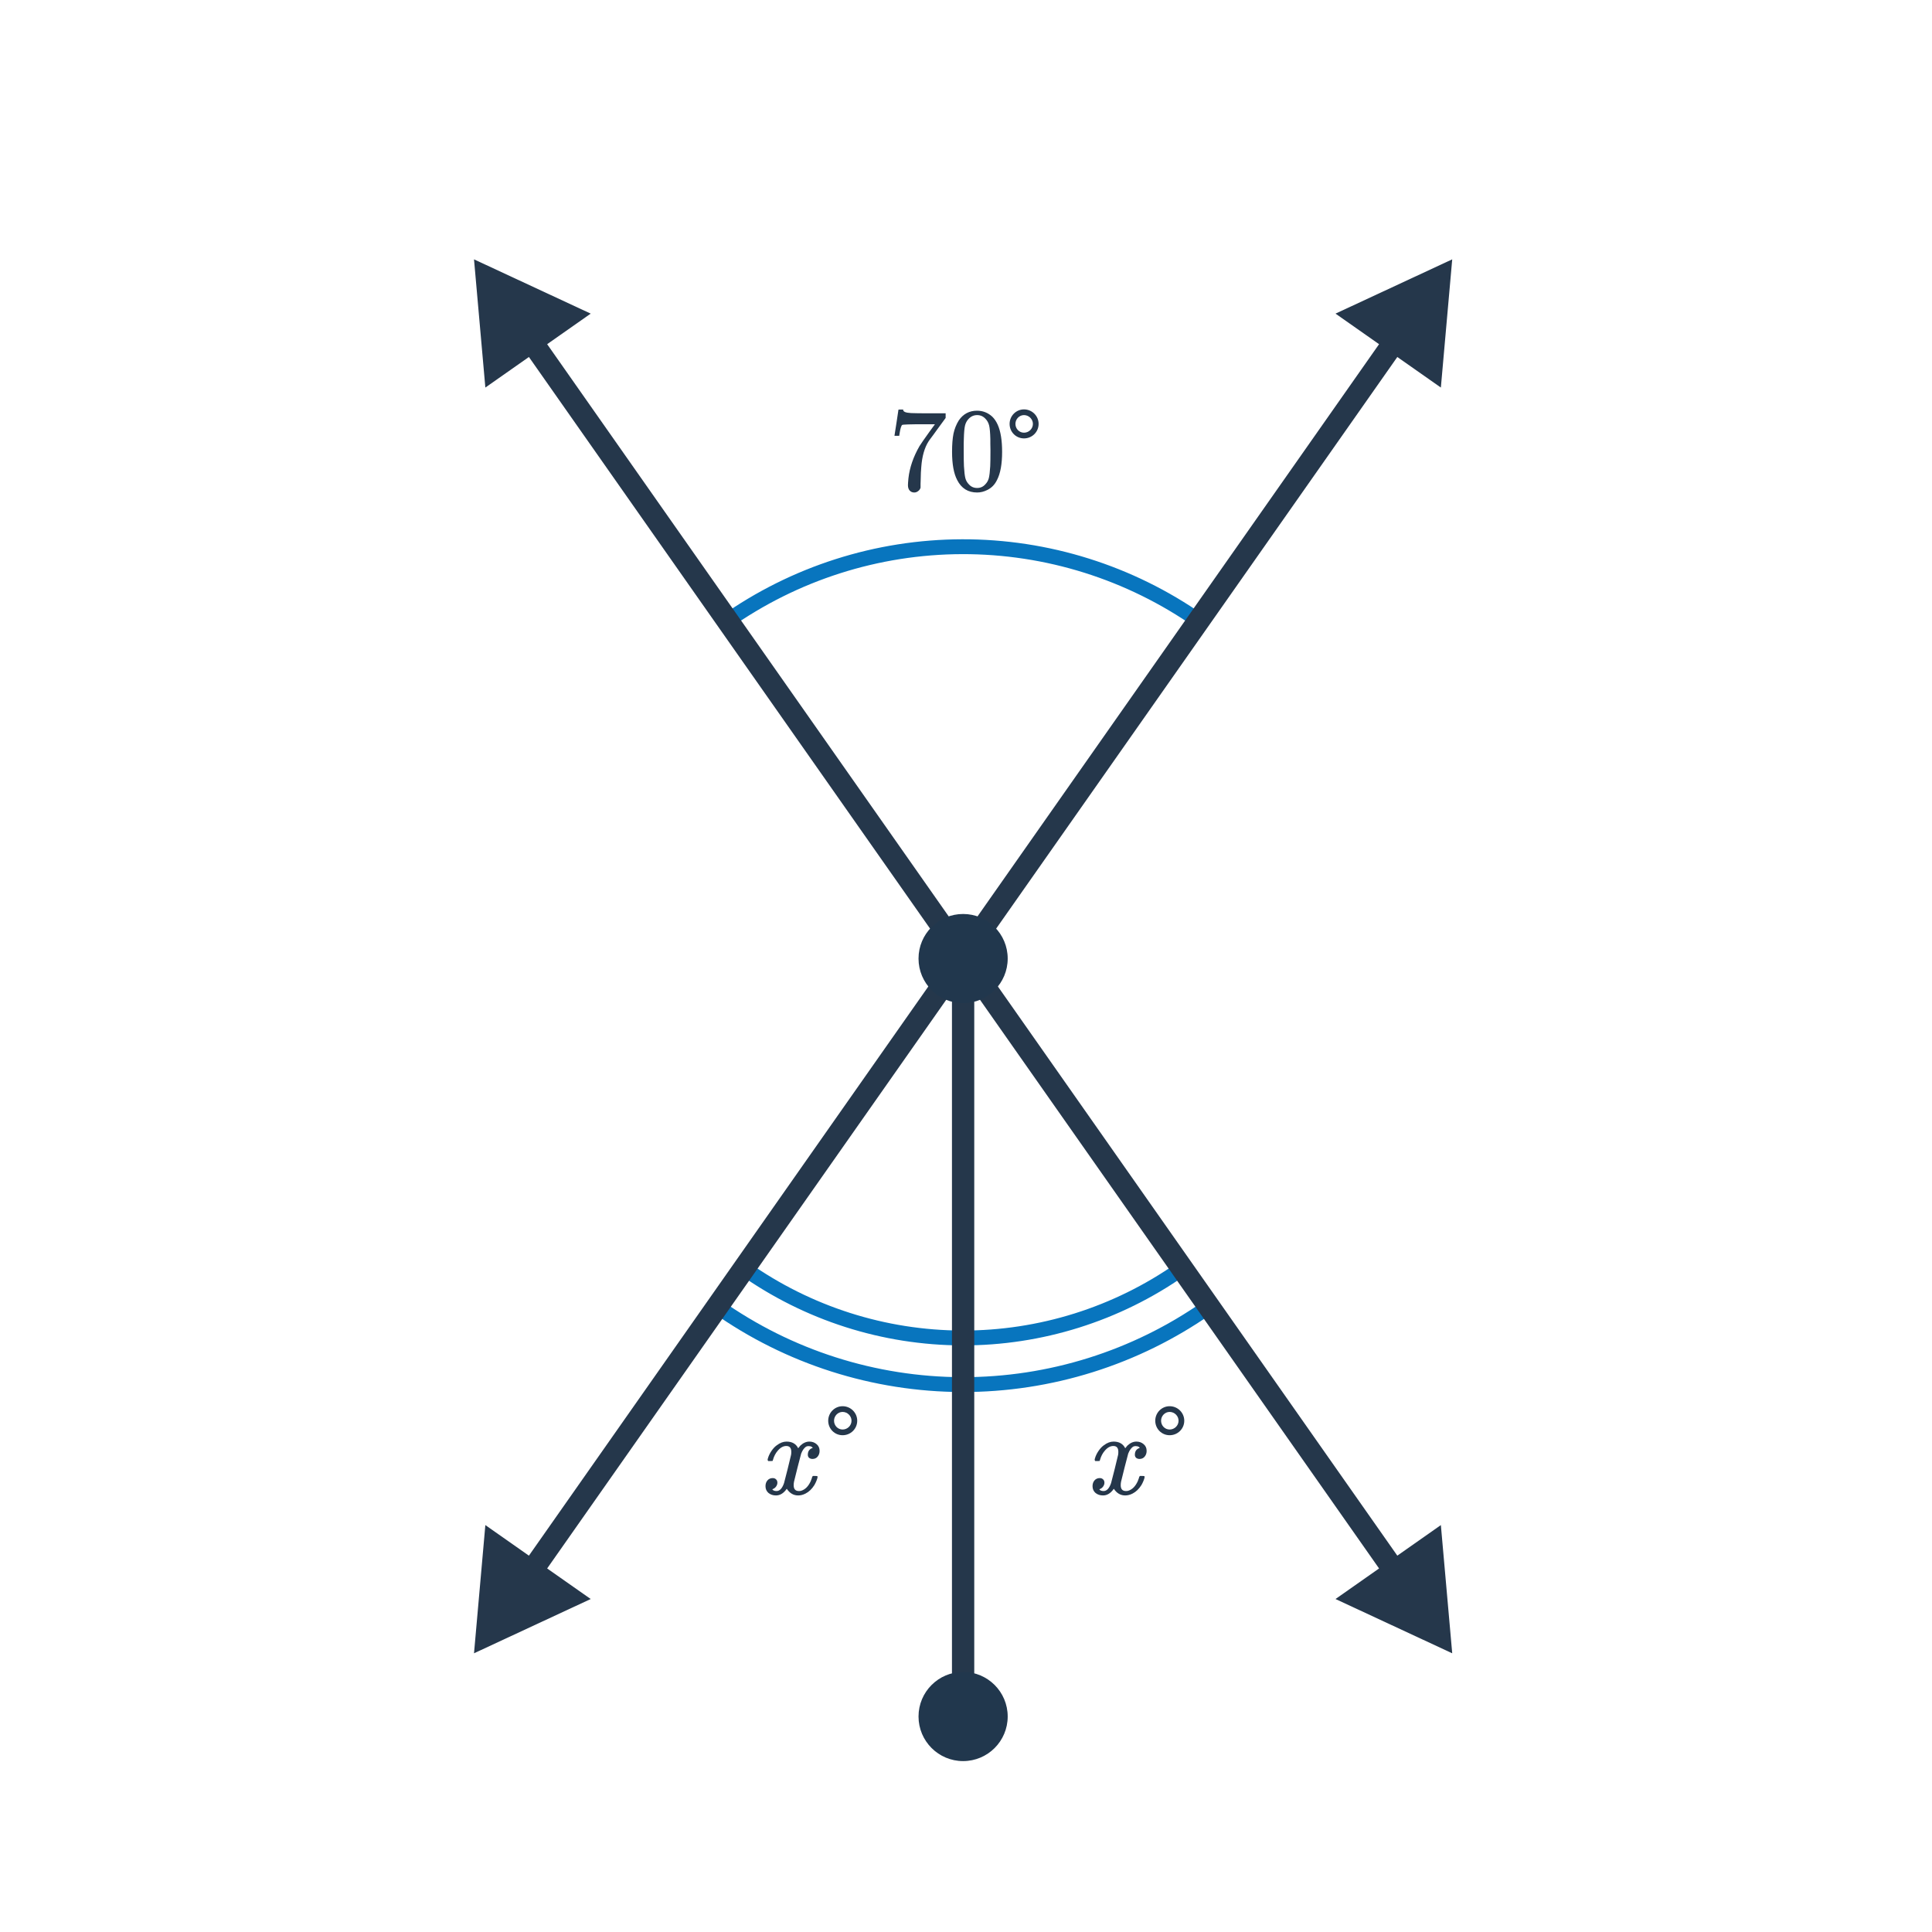 <svg width="260" height="260" viewBox="0 0 260 260" fill="none" xmlns="http://www.w3.org/2000/svg">
<path d="M96.488 175.796C106.133 182.624 117.653 186.304 129.47 186.333C141.287 186.362 152.825 182.739 162.504 175.959L129.611 129L96.488 175.796Z" stroke="#0875BE" stroke-width="2" stroke-linejoin="round"/>
<path d="M100.114 170.675C108.703 176.755 118.962 180.032 129.485 180.058C140.009 180.084 150.284 176.858 158.903 170.82L129.611 129.002L100.114 170.675Z" stroke="#0875BE" stroke-width="2" stroke-linejoin="round"/>
<path d="M97.588 83.76C106.913 77.159 118.05 73.601 129.475 73.573C140.899 73.545 152.053 77.048 161.411 83.602L129.611 129L97.588 83.76Z" stroke="#0875BE" stroke-width="2" stroke-linejoin="round"/>
<path d="M120.38 58.598C120.391 58.576 120.481 57.995 120.652 56.854L120.908 55.142C120.908 55.12 121.015 55.11 121.228 55.11H121.548V55.174C121.548 55.28 121.628 55.371 121.788 55.446C121.948 55.52 122.225 55.568 122.62 55.59C123.025 55.611 123.927 55.622 125.324 55.622H127.26V56.246L126.172 57.734C126.012 57.958 125.831 58.208 125.628 58.486C125.425 58.752 125.271 58.96 125.164 59.11C125.057 59.259 124.993 59.35 124.972 59.382C124.417 60.246 124.087 61.403 123.98 62.854C123.937 63.291 123.911 63.888 123.9 64.646C123.9 64.795 123.895 64.95 123.884 65.11C123.884 65.259 123.884 65.382 123.884 65.478V65.622C123.841 65.803 123.735 65.958 123.564 66.086C123.404 66.214 123.228 66.278 123.036 66.278C122.78 66.278 122.572 66.187 122.412 66.006C122.263 65.835 122.188 65.595 122.188 65.286C122.188 65.126 122.209 64.822 122.252 64.374C122.412 62.934 122.908 61.488 123.74 60.038C123.953 59.696 124.401 59.051 125.084 58.102L125.82 57.094H124.332C122.476 57.094 121.5 57.126 121.404 57.19C121.361 57.211 121.303 57.328 121.228 57.542C121.164 57.755 121.111 58.006 121.068 58.294C121.047 58.475 121.031 58.576 121.02 58.598V58.646H120.38V58.598ZM129.036 56.566C129.633 55.702 130.449 55.27 131.484 55.27C132.263 55.27 132.945 55.536 133.532 56.07C133.82 56.347 134.065 56.71 134.268 57.158C134.663 58.043 134.86 59.259 134.86 60.806C134.86 62.459 134.631 63.723 134.172 64.598C133.873 65.216 133.436 65.664 132.86 65.942C132.412 66.166 131.959 66.278 131.5 66.278C130.273 66.278 129.377 65.718 128.812 64.598C128.353 63.723 128.124 62.459 128.124 60.806C128.124 59.814 128.188 58.998 128.316 58.358C128.455 57.707 128.695 57.11 129.036 56.566ZM132.636 56.374C132.327 56.032 131.948 55.862 131.5 55.862C131.052 55.862 130.668 56.032 130.348 56.374C130.113 56.619 129.953 56.918 129.868 57.27C129.783 57.622 129.729 58.23 129.708 59.094C129.708 59.158 129.703 59.366 129.692 59.718C129.692 60.07 129.692 60.363 129.692 60.598C129.692 61.622 129.703 62.336 129.724 62.742C129.767 63.488 129.831 64.027 129.916 64.358C130.001 64.678 130.161 64.955 130.396 65.19C130.684 65.51 131.052 65.67 131.5 65.67C131.937 65.67 132.3 65.51 132.588 65.19C132.823 64.955 132.983 64.678 133.068 64.358C133.153 64.027 133.217 63.488 133.26 62.742C133.281 62.336 133.292 61.622 133.292 60.598C133.292 60.363 133.287 60.07 133.276 59.718C133.276 59.366 133.276 59.158 133.276 59.094C133.255 58.23 133.201 57.622 133.116 57.27C133.031 56.918 132.871 56.619 132.636 56.374ZM139.772 57.046C139.772 55.974 138.892 55.094 137.804 55.094C136.732 55.094 135.868 55.974 135.868 57.046C135.868 58.134 136.732 58.998 137.804 58.998C138.892 58.998 139.772 58.134 139.772 57.046ZM139.004 57.046C139.004 57.702 138.46 58.23 137.804 58.23C137.164 58.23 136.652 57.702 136.652 57.046C136.652 56.406 137.164 55.862 137.804 55.862C138.46 55.862 139.004 56.406 139.004 57.046Z" fill="#25374B"/>
<path d="M159.373 191.194C159.373 190.122 158.493 189.242 157.405 189.242C156.333 189.242 155.469 190.122 155.469 191.194C155.469 192.282 156.333 193.146 157.405 193.146C158.493 193.146 159.373 192.282 159.373 191.194ZM158.605 191.194C158.605 191.85 158.061 192.378 157.405 192.378C156.765 192.378 156.253 191.85 156.253 191.194C156.253 190.554 156.765 190.01 157.405 190.01C158.061 190.01 158.605 190.554 158.605 191.194Z" fill="#25374B"/>
<path d="M151.429 201.25C150.8 201.25 150.288 200.952 149.893 200.354C149.477 200.952 148.992 201.25 148.437 201.25C148.042 201.25 147.706 201.138 147.429 200.914C147.162 200.68 147.029 200.376 147.029 200.002C147.029 199.693 147.114 199.437 147.285 199.234C147.466 199.021 147.706 198.914 148.005 198.914C148.186 198.914 148.336 198.973 148.453 199.09C148.57 199.197 148.629 199.346 148.629 199.538C148.629 199.613 148.624 199.672 148.613 199.714C148.528 200.013 148.357 200.226 148.101 200.354L147.941 200.418C148.037 200.578 148.229 200.658 148.517 200.658C148.944 200.658 149.28 200.301 149.525 199.586C149.557 199.49 149.717 198.866 150.005 197.714C150.293 196.562 150.448 195.922 150.469 195.794C150.49 195.698 150.501 195.56 150.501 195.378C150.501 194.856 150.277 194.594 149.829 194.594C149.413 194.594 149.024 194.813 148.661 195.25C148.384 195.57 148.176 195.97 148.037 196.45C148.016 196.546 147.994 196.6 147.973 196.61C147.952 196.621 147.85 196.626 147.669 196.626H147.397C147.312 196.541 147.296 196.424 147.349 196.274C147.445 195.933 147.605 195.597 147.829 195.266C148.053 194.936 148.293 194.68 148.549 194.498C148.986 194.168 149.424 194.002 149.861 194.002C150.608 194.002 151.13 194.301 151.429 194.898C151.504 194.792 151.6 194.674 151.717 194.546C152.101 194.184 152.506 194.002 152.933 194.002C153.317 194.002 153.642 194.12 153.909 194.354C154.176 194.578 154.309 194.877 154.309 195.25C154.309 195.56 154.218 195.821 154.037 196.034C153.866 196.237 153.637 196.338 153.349 196.338C153.178 196.338 153.029 196.29 152.901 196.194C152.784 196.088 152.725 195.949 152.725 195.778C152.725 195.33 152.917 195.032 153.301 194.882L153.397 194.834L153.269 194.722C153.162 194.648 153.018 194.61 152.837 194.61C152.72 194.61 152.624 194.626 152.549 194.658C152.261 194.808 152.021 195.128 151.829 195.618C151.797 195.714 151.637 196.328 151.349 197.458C151.061 198.578 150.901 199.224 150.869 199.394C150.837 199.554 150.821 199.714 150.821 199.874C150.821 200.397 151.056 200.658 151.525 200.658C151.632 200.658 151.728 200.648 151.813 200.626C152.357 200.466 152.789 200.04 153.109 199.346C153.248 198.994 153.317 198.792 153.317 198.738C153.317 198.728 153.349 198.69 153.413 198.626H153.685C153.898 198.626 154.01 198.642 154.021 198.674C154.032 198.685 154.037 198.717 154.037 198.77C154.037 198.856 153.989 199.021 153.893 199.266C153.797 199.501 153.701 199.698 153.605 199.858C153.274 200.381 152.88 200.76 152.421 200.994C152.09 201.165 151.76 201.25 151.429 201.25Z" fill="#25374B"/>
<path d="M115.361 191.194C115.361 190.122 114.481 189.242 113.393 189.242C112.321 189.242 111.457 190.122 111.457 191.194C111.457 192.282 112.321 193.146 113.393 193.146C114.481 193.146 115.361 192.282 115.361 191.194ZM114.593 191.194C114.593 191.85 114.049 192.378 113.393 192.378C112.753 192.378 112.241 191.85 112.241 191.194C112.241 190.554 112.753 190.01 113.393 190.01C114.049 190.01 114.593 190.554 114.593 191.194Z" fill="#25374B"/>
<path d="M107.417 201.25C106.788 201.25 106.276 200.952 105.881 200.354C105.465 200.952 104.98 201.25 104.425 201.25C104.031 201.25 103.695 201.138 103.417 200.914C103.151 200.68 103.017 200.376 103.017 200.002C103.017 199.693 103.103 199.437 103.273 199.234C103.455 199.021 103.695 198.914 103.993 198.914C104.175 198.914 104.324 198.973 104.441 199.09C104.559 199.197 104.617 199.346 104.617 199.538C104.617 199.613 104.612 199.672 104.601 199.714C104.516 200.013 104.345 200.226 104.089 200.354L103.929 200.418C104.025 200.578 104.217 200.658 104.505 200.658C104.932 200.658 105.268 200.301 105.513 199.586C105.545 199.49 105.705 198.866 105.993 197.714C106.281 196.562 106.436 195.922 106.457 195.794C106.479 195.698 106.489 195.56 106.489 195.378C106.489 194.856 106.265 194.594 105.817 194.594C105.401 194.594 105.012 194.813 104.649 195.25C104.372 195.57 104.164 195.97 104.025 196.45C104.004 196.546 103.983 196.6 103.961 196.61C103.94 196.621 103.839 196.626 103.657 196.626H103.385C103.3 196.541 103.284 196.424 103.337 196.274C103.433 195.933 103.593 195.597 103.817 195.266C104.041 194.936 104.281 194.68 104.537 194.498C104.975 194.168 105.412 194.002 105.849 194.002C106.596 194.002 107.119 194.301 107.417 194.898C107.492 194.792 107.588 194.674 107.705 194.546C108.089 194.184 108.495 194.002 108.921 194.002C109.305 194.002 109.631 194.12 109.897 194.354C110.164 194.578 110.297 194.877 110.297 195.25C110.297 195.56 110.207 195.821 110.025 196.034C109.855 196.237 109.625 196.338 109.337 196.338C109.167 196.338 109.017 196.29 108.889 196.194C108.772 196.088 108.713 195.949 108.713 195.778C108.713 195.33 108.905 195.032 109.289 194.882L109.385 194.834L109.257 194.722C109.151 194.648 109.007 194.61 108.825 194.61C108.708 194.61 108.612 194.626 108.537 194.658C108.249 194.808 108.009 195.128 107.817 195.618C107.785 195.714 107.625 196.328 107.337 197.458C107.049 198.578 106.889 199.224 106.857 199.394C106.825 199.554 106.809 199.714 106.809 199.874C106.809 200.397 107.044 200.658 107.513 200.658C107.62 200.658 107.716 200.648 107.801 200.626C108.345 200.466 108.777 200.04 109.097 199.346C109.236 198.994 109.305 198.792 109.305 198.738C109.305 198.728 109.337 198.69 109.401 198.626H109.673C109.887 198.626 109.999 198.642 110.009 198.674C110.02 198.685 110.025 198.717 110.025 198.77C110.025 198.856 109.977 199.021 109.881 199.266C109.785 199.501 109.689 199.698 109.593 199.858C109.263 200.381 108.868 200.76 108.409 200.994C108.079 201.165 107.748 201.25 107.417 201.25Z" fill="#25374B"/>
<path d="M63.79 34.902L65.317 52.155L79.495 42.206L63.79 34.902ZM195.433 222.492L193.905 205.239L179.728 215.189L195.433 222.492ZM195.433 34.902L179.728 42.206L193.905 52.155L195.433 34.902ZM63.79 222.492L79.495 215.189L65.317 205.239L63.79 222.492ZM70.317 46.815L186.45 212.303L188.906 210.58L72.772 45.091L70.317 46.815ZM186.45 45.091L128.383 127.836L130.839 129.559L188.906 46.815L186.45 45.091ZM128.383 127.836L70.317 210.58L72.772 212.303L130.839 129.559L128.383 127.836ZM128.111 128.697V233.024H131.111V128.697H128.111Z" fill="#25374B"/>
<path d="M129.611 135C132.925 135 135.611 132.314 135.611 129C135.611 125.686 132.925 123 129.611 123C126.298 123 123.611 125.686 123.611 129C123.611 132.314 126.298 135 129.611 135Z" fill="#21374D"/>
<path d="M129.611 237C132.925 237 135.611 234.314 135.611 231C135.611 227.686 132.925 225 129.611 225C126.298 225 123.611 227.686 123.611 231C123.611 234.314 126.298 237 129.611 237Z" fill="#21374D"/>
</svg>
